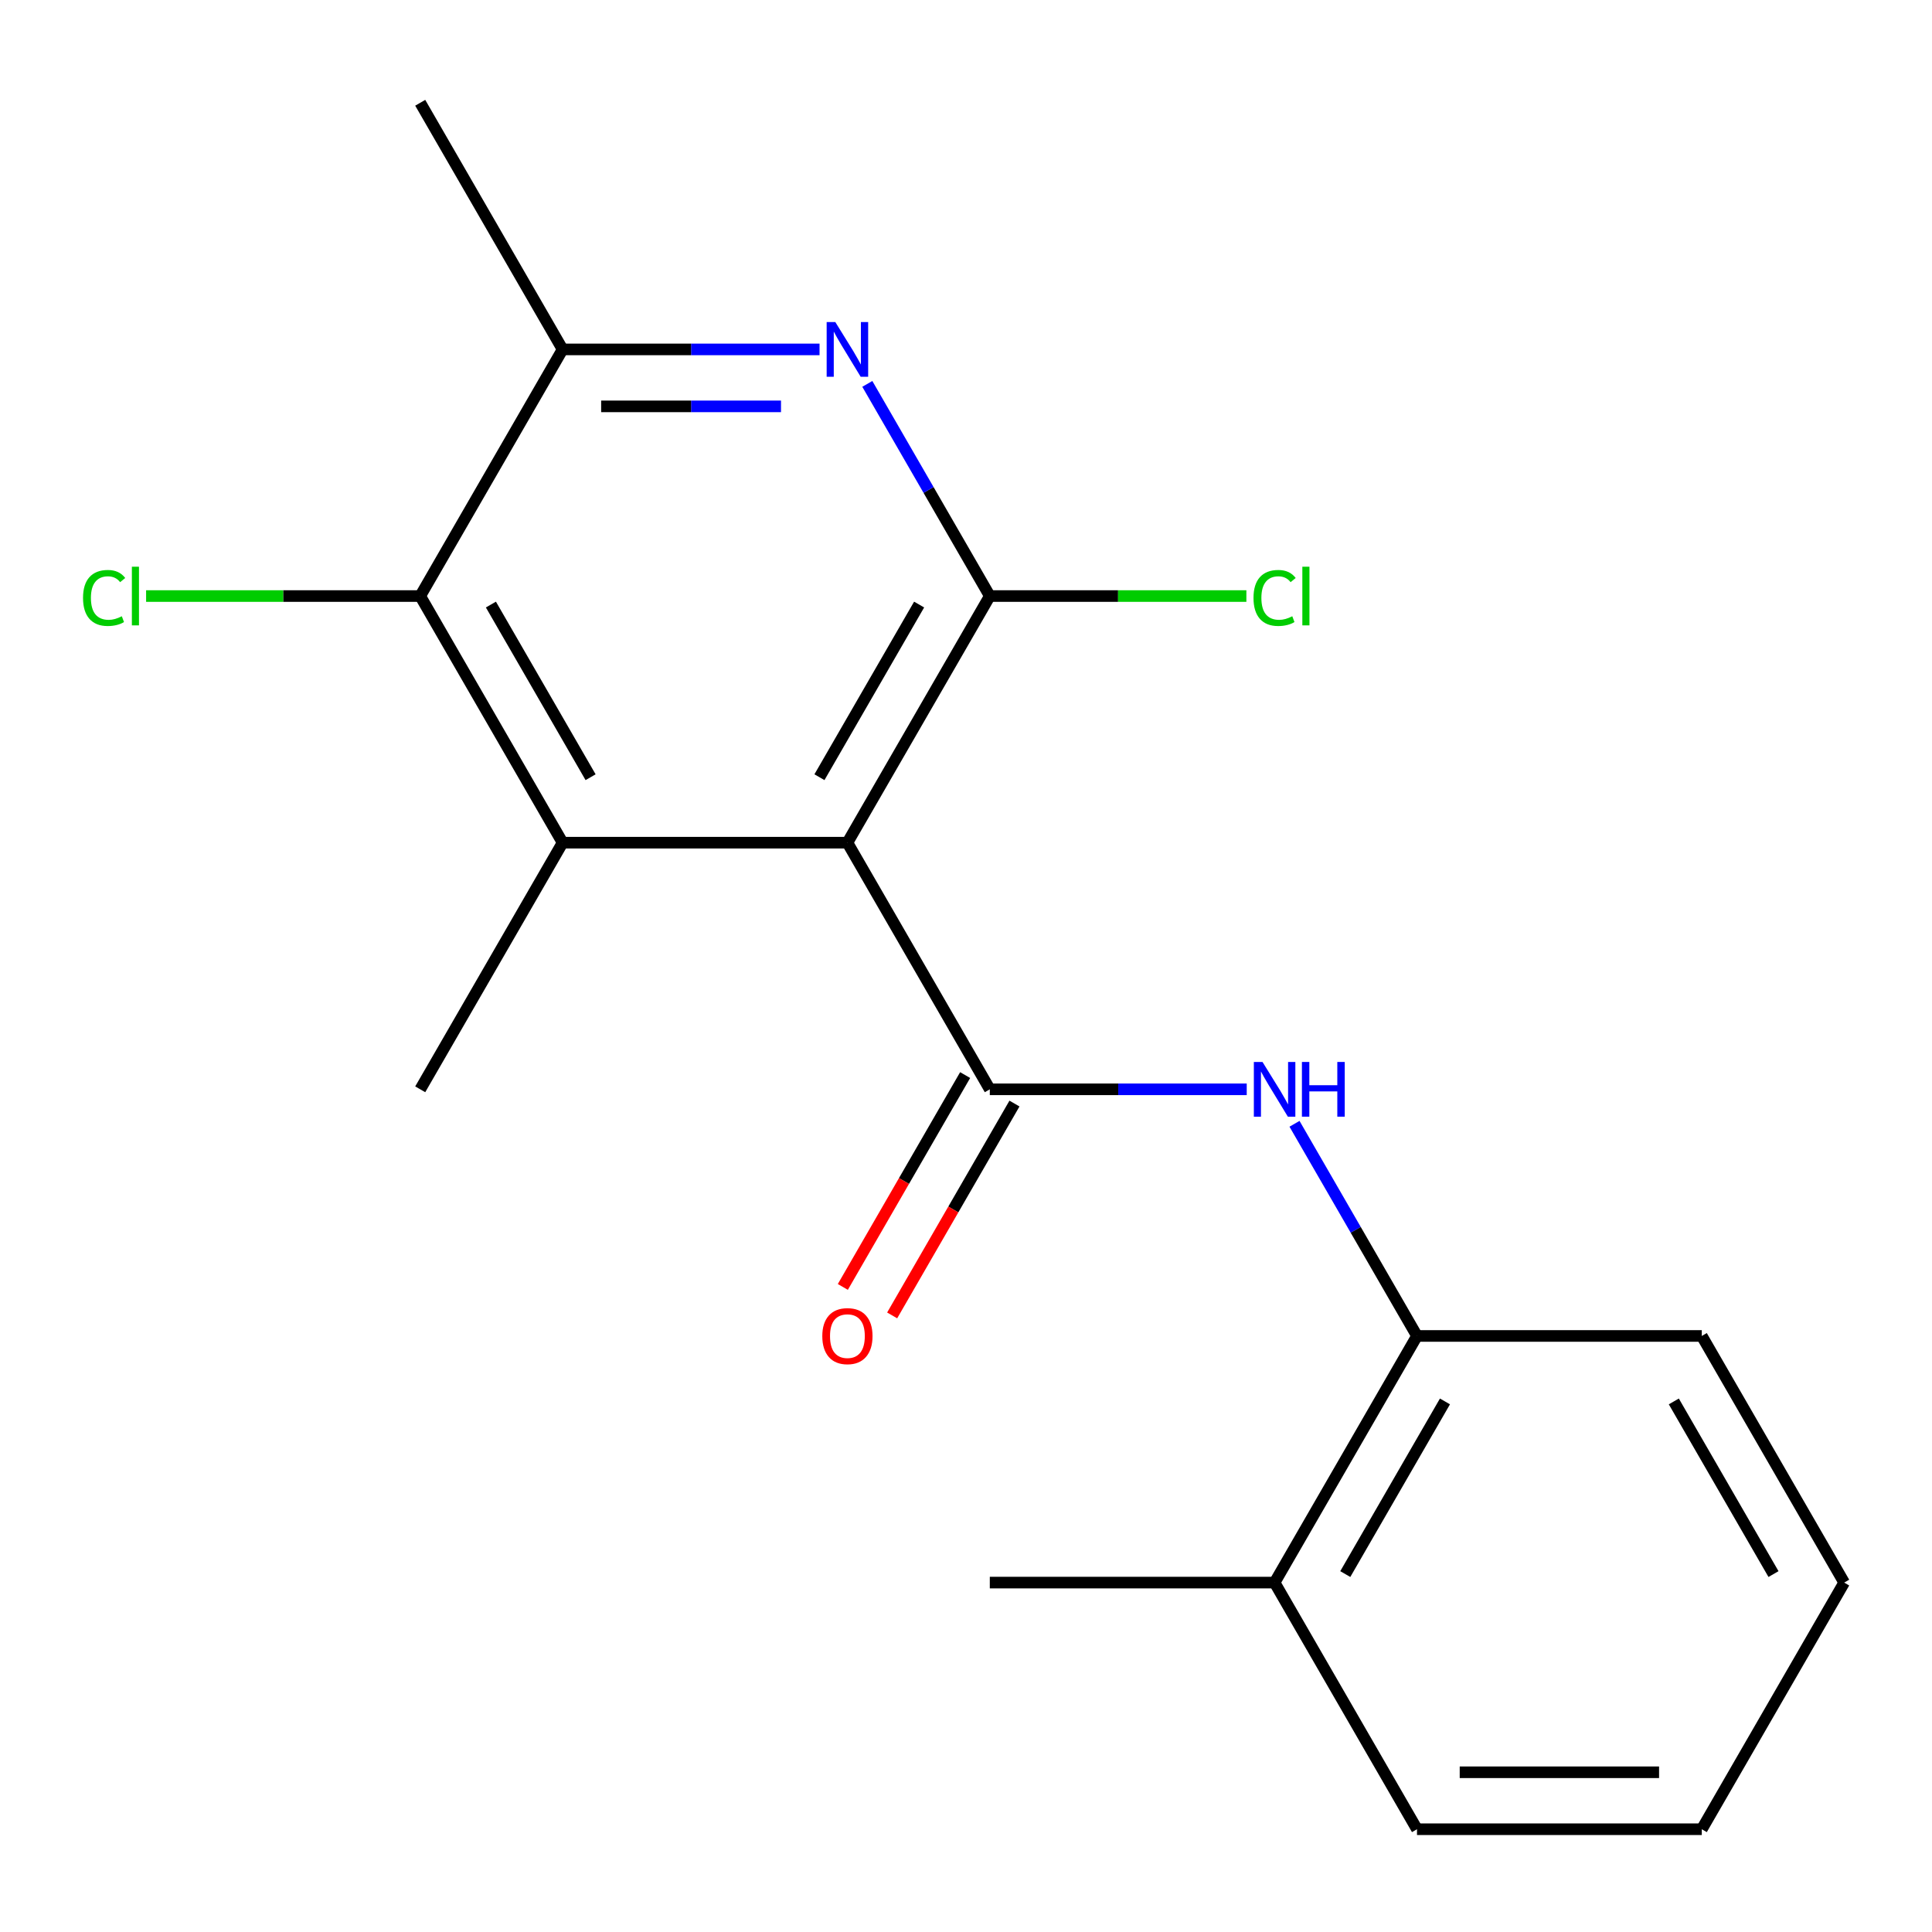 <?xml version='1.0' encoding='iso-8859-1'?>
<svg version='1.1' baseProfile='full'
              xmlns='http://www.w3.org/2000/svg'
                      xmlns:rdkit='http://www.rdkit.org/xml'
                      xmlns:xlink='http://www.w3.org/1999/xlink'
                  xml:space='preserve'
width='1000px' height='1000px' viewBox='0 0 1000 1000'>
<!-- END OF HEADER -->
<rect style='opacity:1.0;fill:#FFFFFF;stroke:none' width='1000' height='1000' x='0' y='0'> </rect>
<path class='bond-0' d='M 438.618,436.171 L 512.322,563.829' style='fill:none;fill-rule:evenodd;stroke:#000000;stroke-width:6px;stroke-linecap:butt;stroke-linejoin:miter;stroke-opacity:1' />
<path class='bond-1' d='M 438.618,436.171 L 512.322,308.512' style='fill:none;fill-rule:evenodd;stroke:#000000;stroke-width:6px;stroke-linecap:butt;stroke-linejoin:miter;stroke-opacity:1' />
<path class='bond-1' d='M 424.142,402.281 L 475.734,312.92' style='fill:none;fill-rule:evenodd;stroke:#000000;stroke-width:6px;stroke-linecap:butt;stroke-linejoin:miter;stroke-opacity:1' />
<path class='bond-2' d='M 438.618,436.171 L 291.21,436.171' style='fill:none;fill-rule:evenodd;stroke:#000000;stroke-width:6px;stroke-linecap:butt;stroke-linejoin:miter;stroke-opacity:1' />
<path class='bond-5' d='M 512.322,563.829 L 578.813,563.829' style='fill:none;fill-rule:evenodd;stroke:#000000;stroke-width:6px;stroke-linecap:butt;stroke-linejoin:miter;stroke-opacity:1' />
<path class='bond-5' d='M 578.813,563.829 L 645.304,563.829' style='fill:none;fill-rule:evenodd;stroke:#0000FF;stroke-width:6px;stroke-linecap:butt;stroke-linejoin:miter;stroke-opacity:1' />
<path class='bond-8' d='M 499.556,556.459 L 467.902,611.286' style='fill:none;fill-rule:evenodd;stroke:#000000;stroke-width:6px;stroke-linecap:butt;stroke-linejoin:miter;stroke-opacity:1' />
<path class='bond-8' d='M 467.902,611.286 L 436.247,666.113' style='fill:none;fill-rule:evenodd;stroke:#FF0000;stroke-width:6px;stroke-linecap:butt;stroke-linejoin:miter;stroke-opacity:1' />
<path class='bond-8' d='M 525.088,571.2 L 493.433,626.027' style='fill:none;fill-rule:evenodd;stroke:#000000;stroke-width:6px;stroke-linecap:butt;stroke-linejoin:miter;stroke-opacity:1' />
<path class='bond-8' d='M 493.433,626.027 L 461.779,680.854' style='fill:none;fill-rule:evenodd;stroke:#FF0000;stroke-width:6px;stroke-linecap:butt;stroke-linejoin:miter;stroke-opacity:1' />
<path class='bond-3' d='M 512.322,308.512 L 480.621,253.605' style='fill:none;fill-rule:evenodd;stroke:#000000;stroke-width:6px;stroke-linecap:butt;stroke-linejoin:miter;stroke-opacity:1' />
<path class='bond-3' d='M 480.621,253.605 L 448.921,198.698' style='fill:none;fill-rule:evenodd;stroke:#0000FF;stroke-width:6px;stroke-linecap:butt;stroke-linejoin:miter;stroke-opacity:1' />
<path class='bond-9' d='M 512.322,308.512 L 578.723,308.512' style='fill:none;fill-rule:evenodd;stroke:#000000;stroke-width:6px;stroke-linecap:butt;stroke-linejoin:miter;stroke-opacity:1' />
<path class='bond-9' d='M 578.723,308.512 L 645.124,308.512' style='fill:none;fill-rule:evenodd;stroke:#00CC00;stroke-width:6px;stroke-linecap:butt;stroke-linejoin:miter;stroke-opacity:1' />
<path class='bond-4' d='M 291.21,436.171 L 217.506,308.512' style='fill:none;fill-rule:evenodd;stroke:#000000;stroke-width:6px;stroke-linecap:butt;stroke-linejoin:miter;stroke-opacity:1' />
<path class='bond-4' d='M 305.686,402.281 L 254.093,312.92' style='fill:none;fill-rule:evenodd;stroke:#000000;stroke-width:6px;stroke-linecap:butt;stroke-linejoin:miter;stroke-opacity:1' />
<path class='bond-12' d='M 291.21,436.171 L 217.506,563.829' style='fill:none;fill-rule:evenodd;stroke:#000000;stroke-width:6px;stroke-linecap:butt;stroke-linejoin:miter;stroke-opacity:1' />
<path class='bond-19' d='M 424.193,180.853 L 357.701,180.853' style='fill:none;fill-rule:evenodd;stroke:#0000FF;stroke-width:6px;stroke-linecap:butt;stroke-linejoin:miter;stroke-opacity:1' />
<path class='bond-19' d='M 357.701,180.853 L 291.21,180.853' style='fill:none;fill-rule:evenodd;stroke:#000000;stroke-width:6px;stroke-linecap:butt;stroke-linejoin:miter;stroke-opacity:1' />
<path class='bond-19' d='M 404.245,210.334 L 357.701,210.334' style='fill:none;fill-rule:evenodd;stroke:#0000FF;stroke-width:6px;stroke-linecap:butt;stroke-linejoin:miter;stroke-opacity:1' />
<path class='bond-19' d='M 357.701,210.334 L 311.157,210.334' style='fill:none;fill-rule:evenodd;stroke:#000000;stroke-width:6px;stroke-linecap:butt;stroke-linejoin:miter;stroke-opacity:1' />
<path class='bond-6' d='M 217.506,308.512 L 291.21,180.853' style='fill:none;fill-rule:evenodd;stroke:#000000;stroke-width:6px;stroke-linecap:butt;stroke-linejoin:miter;stroke-opacity:1' />
<path class='bond-11' d='M 217.506,308.512 L 146.565,308.512' style='fill:none;fill-rule:evenodd;stroke:#000000;stroke-width:6px;stroke-linecap:butt;stroke-linejoin:miter;stroke-opacity:1' />
<path class='bond-11' d='M 146.565,308.512 L 75.623,308.512' style='fill:none;fill-rule:evenodd;stroke:#00CC00;stroke-width:6px;stroke-linecap:butt;stroke-linejoin:miter;stroke-opacity:1' />
<path class='bond-7' d='M 670.033,581.675 L 701.733,636.582' style='fill:none;fill-rule:evenodd;stroke:#0000FF;stroke-width:6px;stroke-linecap:butt;stroke-linejoin:miter;stroke-opacity:1' />
<path class='bond-7' d='M 701.733,636.582 L 733.434,691.488' style='fill:none;fill-rule:evenodd;stroke:#000000;stroke-width:6px;stroke-linecap:butt;stroke-linejoin:miter;stroke-opacity:1' />
<path class='bond-13' d='M 291.21,180.853 L 217.506,53.194' style='fill:none;fill-rule:evenodd;stroke:#000000;stroke-width:6px;stroke-linecap:butt;stroke-linejoin:miter;stroke-opacity:1' />
<path class='bond-10' d='M 733.434,691.488 L 659.73,819.147' style='fill:none;fill-rule:evenodd;stroke:#000000;stroke-width:6px;stroke-linecap:butt;stroke-linejoin:miter;stroke-opacity:1' />
<path class='bond-10' d='M 747.91,725.378 L 696.317,814.739' style='fill:none;fill-rule:evenodd;stroke:#000000;stroke-width:6px;stroke-linecap:butt;stroke-linejoin:miter;stroke-opacity:1' />
<path class='bond-14' d='M 733.434,691.488 L 880.842,691.488' style='fill:none;fill-rule:evenodd;stroke:#000000;stroke-width:6px;stroke-linecap:butt;stroke-linejoin:miter;stroke-opacity:1' />
<path class='bond-15' d='M 659.73,819.147 L 512.322,819.147' style='fill:none;fill-rule:evenodd;stroke:#000000;stroke-width:6px;stroke-linecap:butt;stroke-linejoin:miter;stroke-opacity:1' />
<path class='bond-16' d='M 659.73,819.147 L 733.434,946.806' style='fill:none;fill-rule:evenodd;stroke:#000000;stroke-width:6px;stroke-linecap:butt;stroke-linejoin:miter;stroke-opacity:1' />
<path class='bond-17' d='M 880.842,691.488 L 954.545,819.147' style='fill:none;fill-rule:evenodd;stroke:#000000;stroke-width:6px;stroke-linecap:butt;stroke-linejoin:miter;stroke-opacity:1' />
<path class='bond-17' d='M 866.365,725.378 L 917.958,814.739' style='fill:none;fill-rule:evenodd;stroke:#000000;stroke-width:6px;stroke-linecap:butt;stroke-linejoin:miter;stroke-opacity:1' />
<path class='bond-20' d='M 733.434,946.806 L 880.842,946.806' style='fill:none;fill-rule:evenodd;stroke:#000000;stroke-width:6px;stroke-linecap:butt;stroke-linejoin:miter;stroke-opacity:1' />
<path class='bond-20' d='M 755.545,917.325 L 858.73,917.325' style='fill:none;fill-rule:evenodd;stroke:#000000;stroke-width:6px;stroke-linecap:butt;stroke-linejoin:miter;stroke-opacity:1' />
<path class='bond-18' d='M 954.545,819.147 L 880.842,946.806' style='fill:none;fill-rule:evenodd;stroke:#000000;stroke-width:6px;stroke-linecap:butt;stroke-linejoin:miter;stroke-opacity:1' />
<path  class='atom-4' d='M 432.358 166.693
L 441.638 181.693
Q 442.558 183.173, 444.038 185.853
Q 445.518 188.533, 445.598 188.693
L 445.598 166.693
L 449.358 166.693
L 449.358 195.013
L 445.478 195.013
L 435.518 178.613
Q 434.358 176.693, 433.118 174.493
Q 431.918 172.293, 431.558 171.613
L 431.558 195.013
L 427.878 195.013
L 427.878 166.693
L 432.358 166.693
' fill='#0000FF'/>
<path  class='atom-6' d='M 653.47 549.669
L 662.75 564.669
Q 663.67 566.149, 665.15 568.829
Q 666.63 571.509, 666.71 571.669
L 666.71 549.669
L 670.47 549.669
L 670.47 577.989
L 666.59 577.989
L 656.63 561.589
Q 655.47 559.669, 654.23 557.469
Q 653.03 555.269, 652.67 554.589
L 652.67 577.989
L 648.99 577.989
L 648.99 549.669
L 653.47 549.669
' fill='#0000FF'/>
<path  class='atom-6' d='M 673.87 549.669
L 677.71 549.669
L 677.71 561.709
L 692.19 561.709
L 692.19 549.669
L 696.03 549.669
L 696.03 577.989
L 692.19 577.989
L 692.19 564.909
L 677.71 564.909
L 677.71 577.989
L 673.87 577.989
L 673.87 549.669
' fill='#0000FF'/>
<path  class='atom-9' d='M 425.618 691.568
Q 425.618 684.768, 428.978 680.968
Q 432.338 677.168, 438.618 677.168
Q 444.898 677.168, 448.258 680.968
Q 451.618 684.768, 451.618 691.568
Q 451.618 698.448, 448.218 702.368
Q 444.818 706.248, 438.618 706.248
Q 432.378 706.248, 428.978 702.368
Q 425.618 698.488, 425.618 691.568
M 438.618 703.048
Q 442.938 703.048, 445.258 700.168
Q 447.618 697.248, 447.618 691.568
Q 447.618 686.008, 445.258 683.208
Q 442.938 680.368, 438.618 680.368
Q 434.298 680.368, 431.938 683.168
Q 429.618 685.968, 429.618 691.568
Q 429.618 697.288, 431.938 700.168
Q 434.298 703.048, 438.618 703.048
' fill='#FF0000'/>
<path  class='atom-10' d='M 648.81 309.492
Q 648.81 302.452, 652.09 298.772
Q 655.41 295.052, 661.69 295.052
Q 667.53 295.052, 670.65 299.172
L 668.01 301.332
Q 665.73 298.332, 661.69 298.332
Q 657.41 298.332, 655.13 301.212
Q 652.89 304.052, 652.89 309.492
Q 652.89 315.092, 655.21 317.972
Q 657.57 320.852, 662.13 320.852
Q 665.25 320.852, 668.89 318.972
L 670.01 321.972
Q 668.53 322.932, 666.29 323.492
Q 664.05 324.052, 661.57 324.052
Q 655.41 324.052, 652.09 320.292
Q 648.81 316.532, 648.81 309.492
' fill='#00CC00'/>
<path  class='atom-10' d='M 674.09 293.332
L 677.77 293.332
L 677.77 323.692
L 674.09 323.692
L 674.09 293.332
' fill='#00CC00'/>
<path  class='atom-12' d='M 42.978 309.492
Q 42.978 302.452, 46.258 298.772
Q 49.578 295.052, 55.858 295.052
Q 61.698 295.052, 64.818 299.172
L 62.178 301.332
Q 59.898 298.332, 55.858 298.332
Q 51.578 298.332, 49.298 301.212
Q 47.058 304.052, 47.058 309.492
Q 47.058 315.092, 49.378 317.972
Q 51.738 320.852, 56.298 320.852
Q 59.418 320.852, 63.058 318.972
L 64.178 321.972
Q 62.698 322.932, 60.458 323.492
Q 58.218 324.052, 55.738 324.052
Q 49.578 324.052, 46.258 320.292
Q 42.978 316.532, 42.978 309.492
' fill='#00CC00'/>
<path  class='atom-12' d='M 68.258 293.332
L 71.938 293.332
L 71.938 323.692
L 68.258 323.692
L 68.258 293.332
' fill='#00CC00'/>
</svg>
